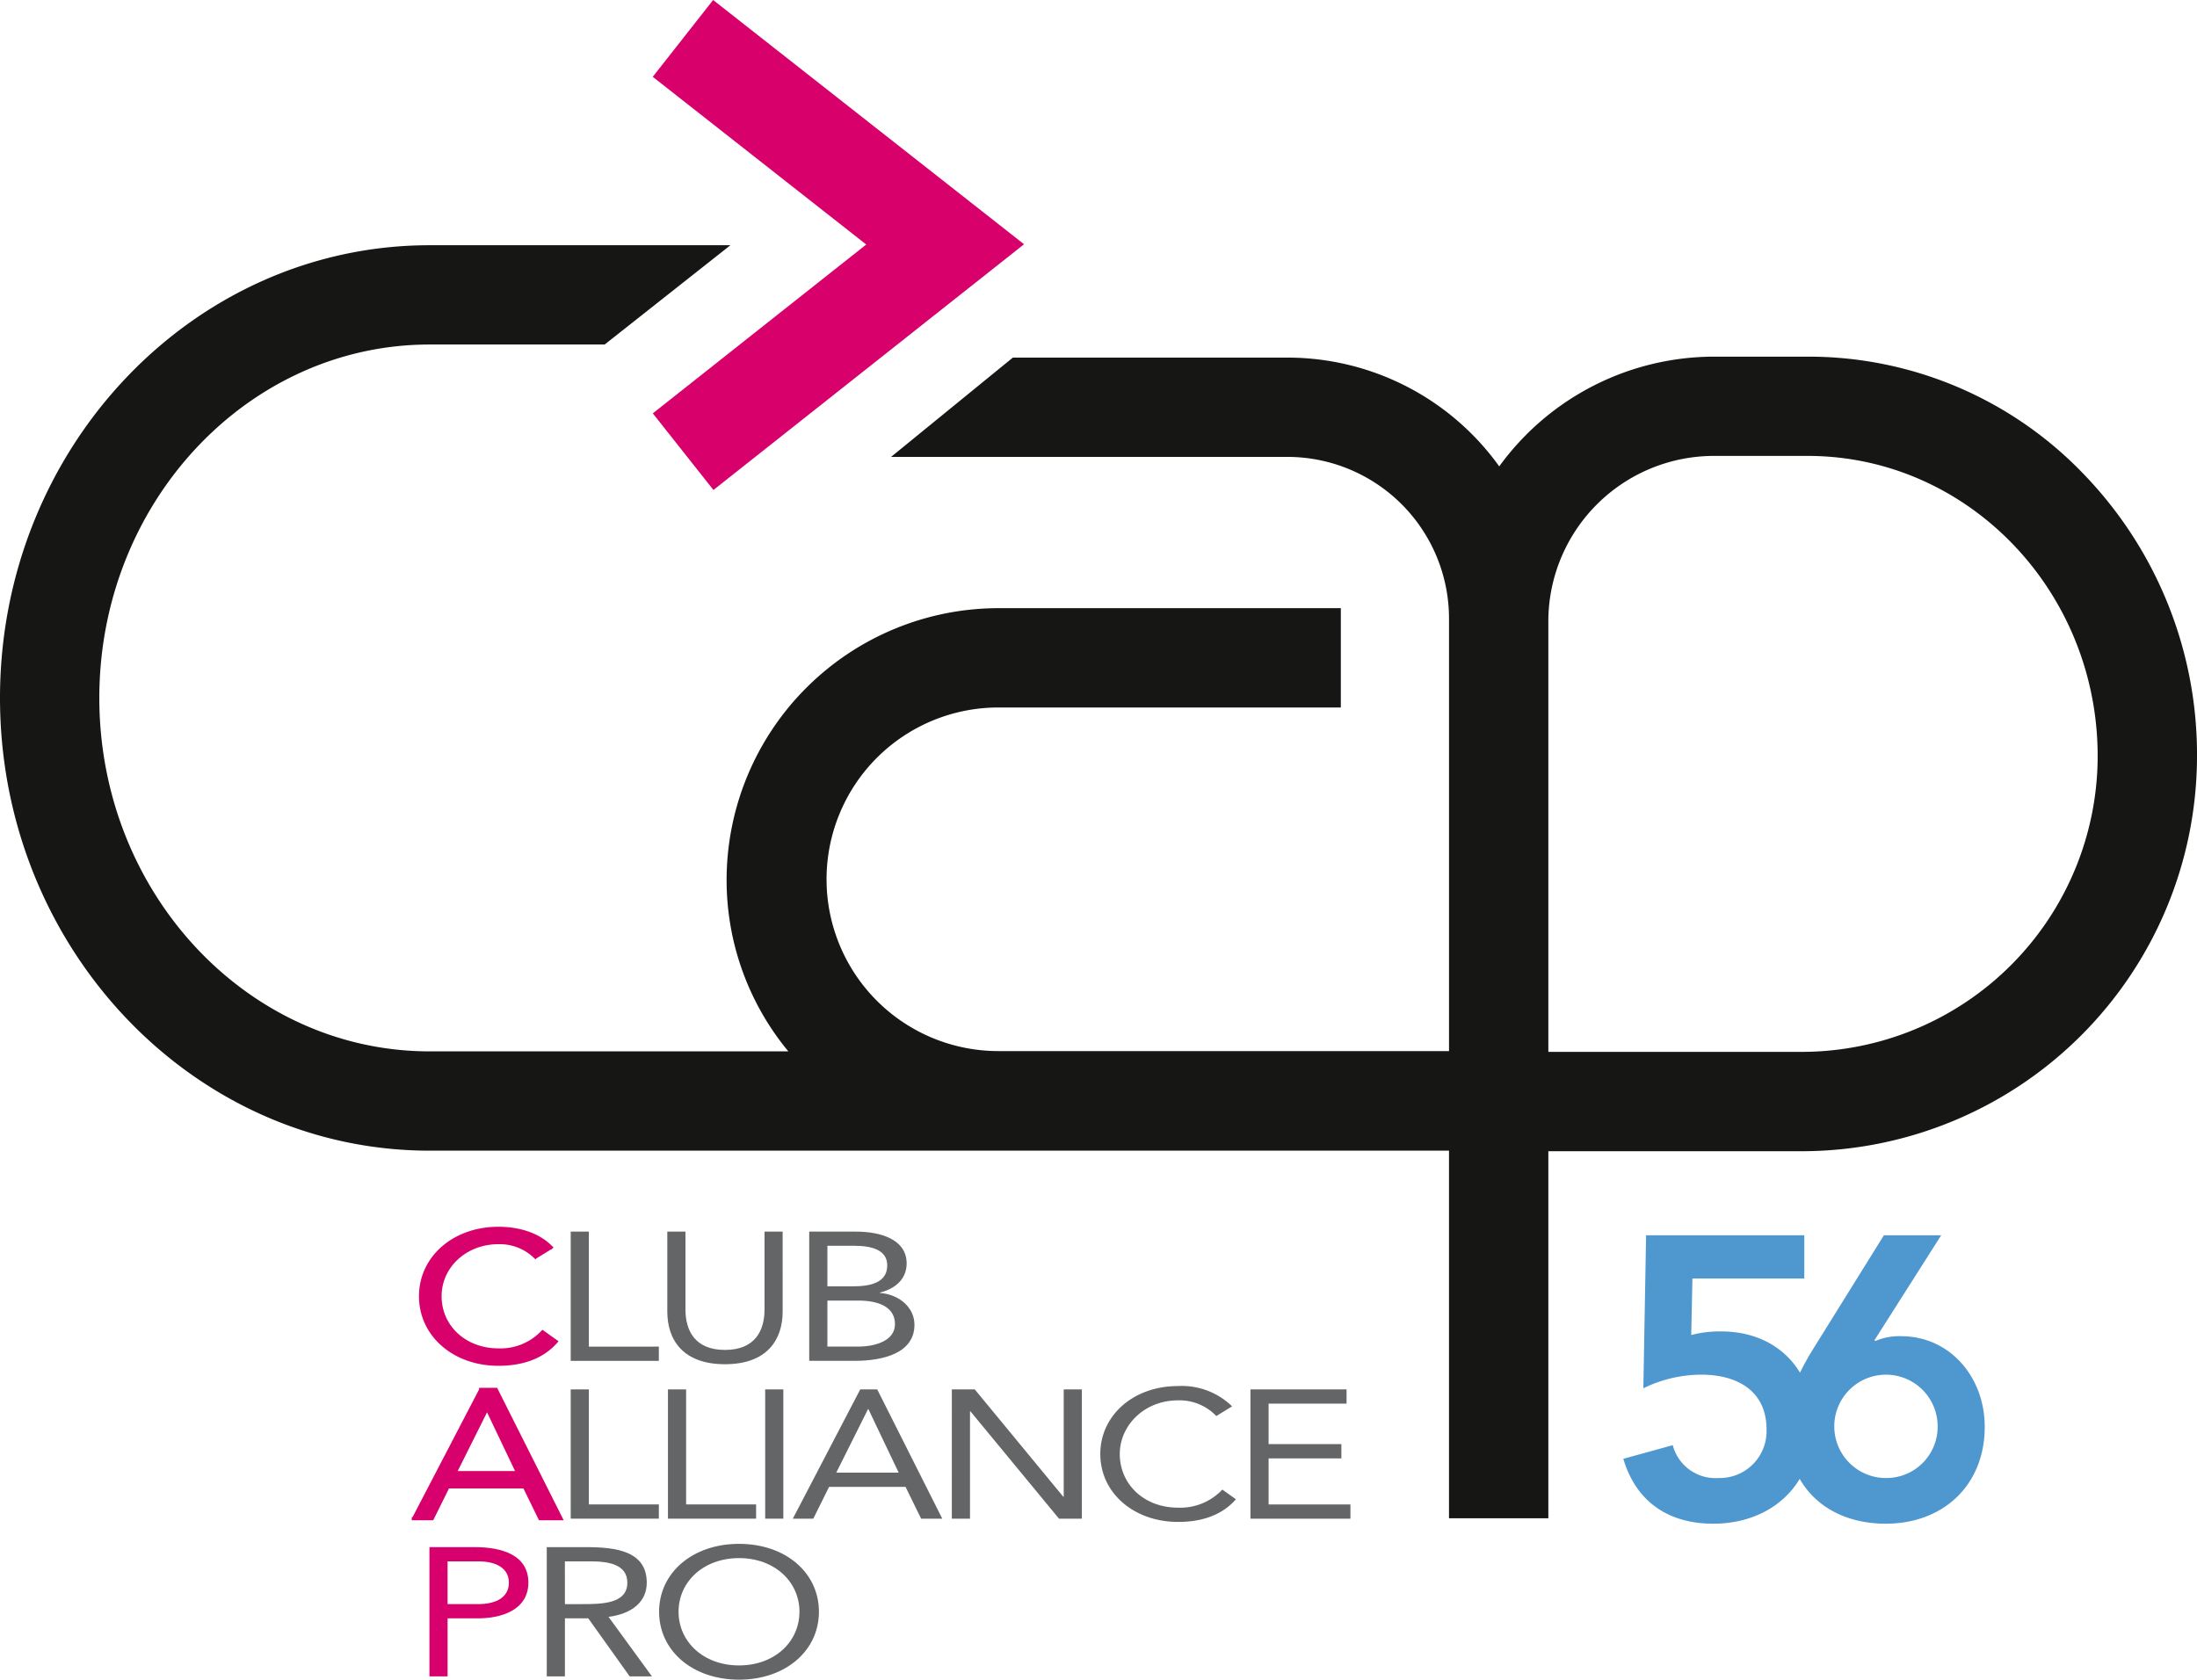 <svg xmlns="http://www.w3.org/2000/svg" width="310.28" height="237.254" viewBox="0 0 310.28 237.254">
  <g id="Groupe_54" data-name="Groupe 54" transform="translate(-380.513 -884.56)">
    <path id="Tracé_117" data-name="Tracé 117" d="M529.826,1285.314l-.134.146a7.927,7.927,0,0,1-6.087,2.485c-4.569,0-8.015-3.164-8.015-7.36,0-4.124,3.52-7.354,8.015-7.354a6.972,6.972,0,0,1,5.23,2.137l.169-.148,2.027-1.242c.01.01.022.019.031.03l.332-.3c-1.724-1.894-4.49-2.938-7.789-2.938-6.391,0-11.211,4.22-11.211,9.817s4.82,9.821,11.211,9.821c3.627,0,6.433-1.1,8.339-3.278l.164-.186Z" transform="translate(-72.709 -212.927)" fill="#d8006b"/>
    <g id="Groupe_40" data-name="Groupe 40" transform="translate(461.113 1058.53)">
      <path id="Tracé_118" data-name="Tracé 118" d="M560.153,1272.3h2.564v16.243H572.6v2.011H560.153" transform="translate(-560.153 -1272.303)" fill="#636566"/>
    </g>
    <g id="Groupe_41" data-name="Groupe 41" transform="translate(474.756 1058.53)">
      <path id="Tracé_119" data-name="Tracé 119" d="M606.849,1283.6c0,3.97-2.2,7.431-8.146,7.431s-8.143-3.461-8.143-7.431V1272.3h2.563v10.989c0,2.936,1.284,5.722,5.58,5.722s5.587-2.786,5.587-5.722V1272.3h2.558" transform="translate(-590.56 -1272.303)" fill="#636566"/>
    </g>
    <g id="Groupe_42" data-name="Groupe 42" transform="translate(494.798 1058.53)">
      <path id="Tracé_120" data-name="Tracé 120" d="M635.23,1272.3h6.595c3.567,0,7.164,1.137,7.164,4.486,0,2.119-1.459,3.536-3.776,4.128v.05c2.776.21,4.88,2.089,4.88,4.487,0,4.021-4.426,5.1-8.419,5.1H635.23m2.567-10.521h3.54c2.411,0,4.912-.435,4.912-2.965,0-2.24-2.321-2.763-4.638-2.763H637.8Zm0,8.51h4.328c2.5,0,5.217-.848,5.217-3.17,0-2.552-2.556-3.328-5.152-3.328H637.8Z" transform="translate(-635.23 -1272.303)" fill="#636566"/>
    </g>
    <path id="Tracé_121" data-name="Tracé 121" d="M522.182,1321.471h-2.548v.224l-9.391,18.034h-.117v.449h3.03l2.224-4.49H525.9l2.191,4.49h3.492Zm-1.424,3.461,3.955,8.295h-8.1Z" transform="translate(-71.46 -240.88)" fill="#d7006c"/>
    <g id="Groupe_43" data-name="Groupe 43" transform="translate(461.113 1080.815)">
      <path id="Tracé_122" data-name="Tracé 122" d="M560.153,1321.971h2.564v16.246H572.6v2.012H560.153" transform="translate(-560.153 -1321.971)" fill="#636566"/>
    </g>
    <g id="Groupe_44" data-name="Groupe 44" transform="translate(474.848 1080.815)">
      <path id="Tracé_123" data-name="Tracé 123" d="M590.767,1321.971h2.563v16.246h9.885v2.012H590.767" transform="translate(-590.767 -1321.971)" fill="#636566"/>
    </g>
    <g id="Groupe_45" data-name="Groupe 45" transform="translate(488.579 1080.815)">
      <rect id="Rectangle_12" data-name="Rectangle 12" width="2.562" height="18.258" fill="#636566"/>
    </g>
    <g id="Groupe_46" data-name="Groupe 46" transform="translate(492.49 1080.815)">
      <path id="Tracé_124" data-name="Tracé 124" d="M639.6,1321.971h2.4l9.185,18.258H648.2l-2.2-4.49h-10.8l-2.229,4.49h-2.892m10.672-15.473H640.7l-4.486,8.97h8.815Z" transform="translate(-630.087 -1321.971)" fill="#636566"/>
    </g>
    <g id="Groupe_47" data-name="Groupe 47" transform="translate(514.942 1080.815)">
      <path id="Tracé_125" data-name="Tracé 125" d="M680.127,1321.971h3.235l12.5,15.159h.064v-15.159h2.562v18.259h-3.229l-12.512-15.166h-.056v15.166h-2.567" transform="translate(-680.127 -1321.971)" fill="#636566"/>
    </g>
    <g id="Groupe_48" data-name="Groupe 48" transform="translate(535.905 1080.346)">
      <path id="Tracé_126" data-name="Tracé 126" d="M743.236,1325.157a7.17,7.17,0,0,0-5.4-2.216c-4.818,0-8.234,3.582-8.234,7.578,0,4.231,3.381,7.58,8.234,7.58a8.159,8.159,0,0,0,6.251-2.553l1.919,1.368c-1.919,2.192-4.727,3.2-8.17,3.2-6.2,0-10.985-4.052-10.985-9.6,0-5.362,4.575-9.593,10.985-9.593a10.17,10.17,0,0,1,7.627,2.867" transform="translate(-726.849 -1320.926)" fill="#636566"/>
    </g>
    <g id="Groupe_49" data-name="Groupe 49" transform="translate(557.113 1080.815)">
      <path id="Tracé_127" data-name="Tracé 127" d="M774.117,1321.971H787.69v2.011H776.68v5.72h10.278v2.015H776.68v6.5h11.557v2.012H774.117" transform="translate(-774.117 -1321.971)" fill="#636566"/>
    </g>
    <path id="Tracé_128" data-name="Tracé 128" d="M522.086,1371.628h-6.4v18.258h2.562v-8.2h4.334c3.054,0,7.074-1.062,7.074-5.058C529.651,1372.813,526.052,1371.628,522.086,1371.628Zm.491,8.049h-4.334v-6.04h4.334c2.562,0,4.328.98,4.328,3.019S525.14,1379.677,522.577,1379.677Z" transform="translate(-74.522 -268.534)" fill="#d7006c"/>
    <g id="Groupe_50" data-name="Groupe 50" transform="translate(457.73 1103.095)">
      <path id="Tracé_129" data-name="Tracé 129" d="M552.614,1371.628h5.519c4.181,0,8.606.515,8.606,5.027,0,2.654-2.043,4.385-5.4,4.822l6.131,8.409h-3.142l-5.853-8.2h-3.295v8.2h-2.564m2.564-10.209h2.288c2.831,0,6.525,0,6.525-3.021,0-2.628-2.715-3.019-5.218-3.019h-3.6Z" transform="translate(-552.614 -1371.628)" fill="#636566"/>
    </g>
    <g id="Groupe_51" data-name="Groupe 51" transform="translate(473.597 1102.63)">
      <path id="Tracé_130" data-name="Tracé 130" d="M587.978,1380.182c0-5.517,4.727-9.59,11.289-9.59s11.284,4.073,11.284,9.59-4.723,9.595-11.284,9.595-11.289-4.077-11.289-9.595m19.824,0c0-4.2-3.47-7.576-8.535-7.576s-8.541,3.376-8.541,7.576,3.475,7.582,8.541,7.582S607.8,1384.386,607.8,1380.182Z" transform="translate(-587.978 -1370.592)" fill="#636566"/>
    </g>
    <g id="Groupe_2825" data-name="Groupe 2825">
      <path id="Tracé_131" data-name="Tracé 131" d="M674.962,994.271A53.817,53.817,0,0,0,635.813,977.5H622.649a37.523,37.523,0,0,0-30.4,15.5,36.81,36.81,0,0,0-29.909-15.367H523.557l-17.2,14.026h55.987a22.838,22.838,0,0,1,22.812,22.814v.167c0,.057,0,.114,0,.172h0v60.777H521.513a24.267,24.267,0,1,1,0-48.534h48.363v-14.029H521.513a38.426,38.426,0,0,0-38.382,38.384,37.924,37.924,0,0,0,8.719,24.218H441.181c-25.717,0-46.641-22.393-46.641-49.921s20.923-49.921,46.641-49.921h24.728l17.759-14.025H441.181c-33.453,0-60.668,28.686-60.668,63.946s27.216,63.948,60.668,63.948H585.155v51.928h14.029v-51.85H635a55.855,55.855,0,0,0,55.794-55.789A56.993,56.993,0,0,0,674.962,994.271ZM635,1075.7H599.184v-61.08a23.4,23.4,0,0,1,23.464-23.1h13.164c22.581,0,40.952,19.028,40.952,42.417A41.81,41.81,0,0,1,635,1075.7Z" transform="translate(0 -42.562)" fill="#161615"/>
      <g id="Groupe_53" data-name="Groupe 53" transform="translate(472.701 884.56)">
        <g id="Groupe_52" data-name="Groupe 52">
          <path id="Tracé_132" data-name="Tracé 132" d="M594.548,953.772l-8.562-10.823L616.129,919.1,585.98,895.412l8.526-10.851,43.913,34.5Z" transform="translate(-585.98 -884.561)" fill="#d8006b"/>
        </g>
      </g>
      <path id="Tracé_133" data-name="Tracé 133" d="M930.728,1287.708a8.469,8.469,0,0,0-3.658.679l-.111-.114,9.422-14.825H928.29l-10.031,16.127a35.274,35.274,0,0,0-1.817,3.281c-2.22-3.679-6.2-5.828-11.15-5.828a15.959,15.959,0,0,0-4.212.509l.167-7.978h15.8v-6.111H894.705l-.388,21.615a18.667,18.667,0,0,1,8.2-1.924c4.877,0,9.2,2.15,9.2,7.752a6.621,6.621,0,0,1-6.816,6.847,6.223,6.223,0,0,1-6.429-4.64l-6.983,1.924c1.829,6.168,6.484,9.167,12.691,9.167,5.305,0,9.787-2.295,12.222-6.328,2.316,4.038,6.7,6.328,12.163,6.328,8.036,0,13.966-5.375,13.966-13.693C942.533,1293.537,937.656,1287.708,930.728,1287.708Zm-1.995,20.031a7.3,7.3,0,1,1,7.149-7.3A7.244,7.244,0,0,1,928.733,1307.739Z" transform="translate(-281.716 -214.405)" fill="#4f97cf"/>
    </g>
  </g>
</svg>
